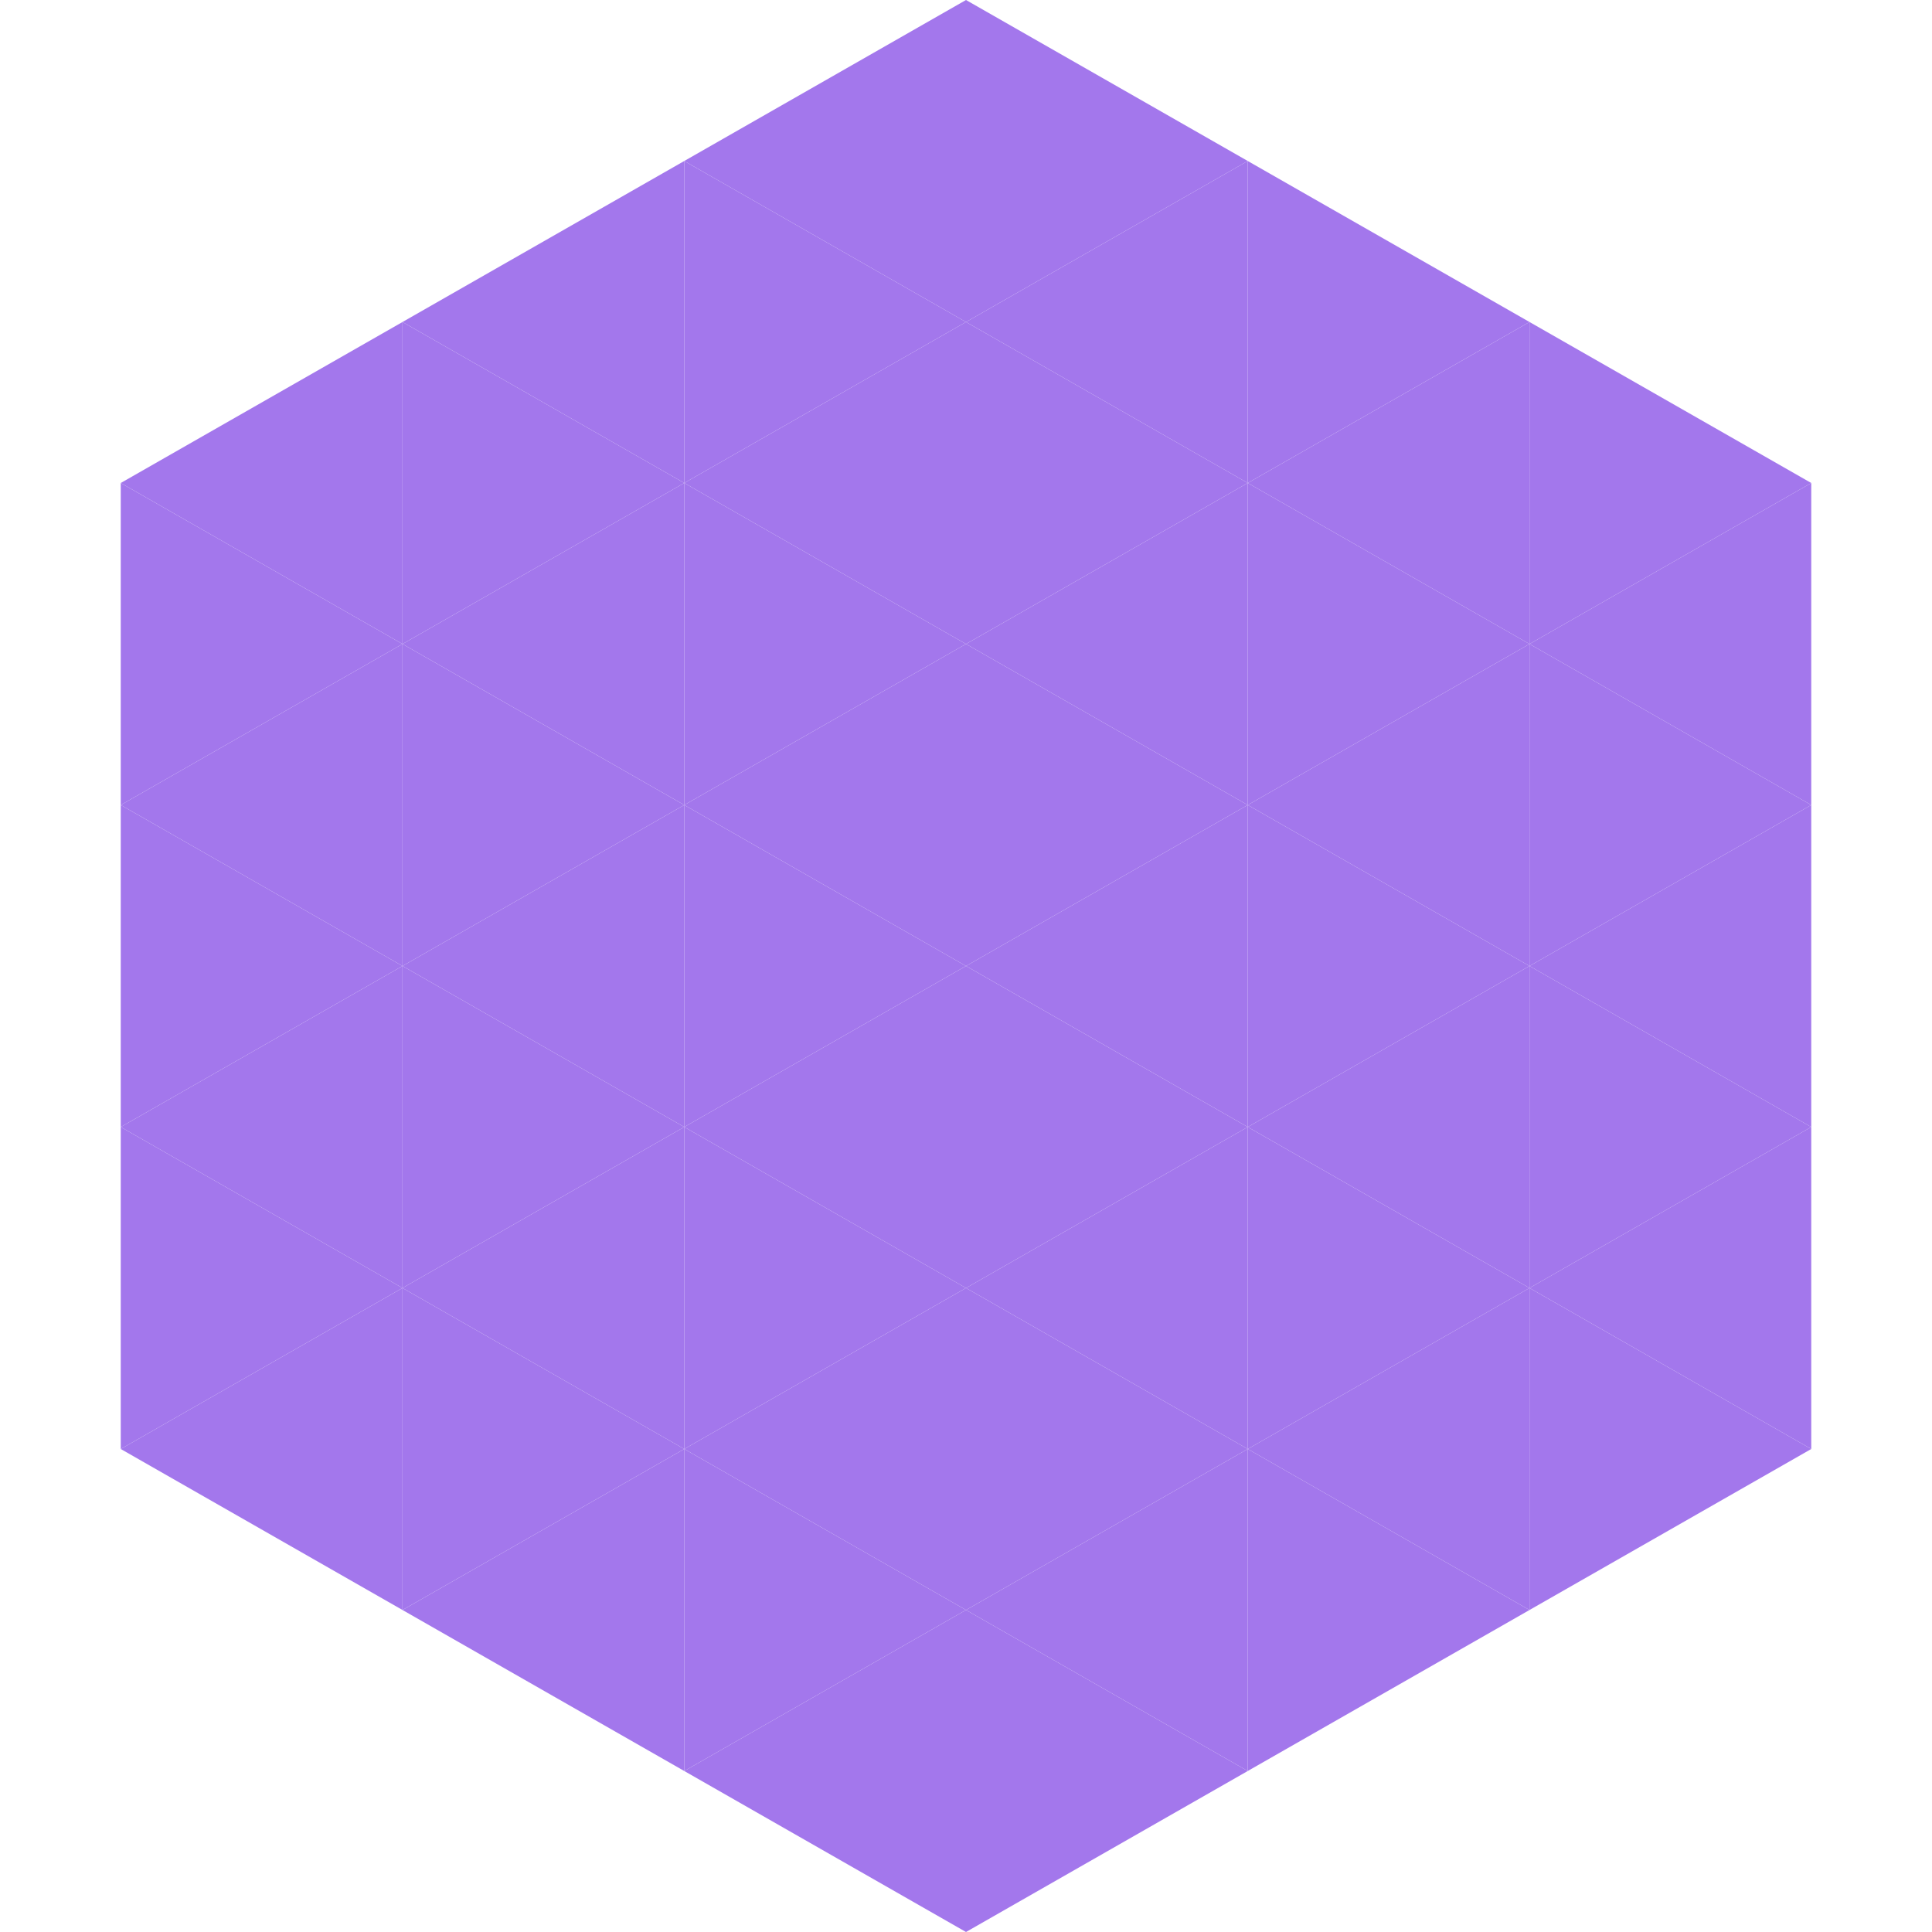 <?xml version="1.0"?>
<!-- Generated by SVGo -->
<svg width="240" height="240"
     xmlns="http://www.w3.org/2000/svg"
     xmlns:xlink="http://www.w3.org/1999/xlink">
<polygon points="50,40 15,60 50,80" style="fill:rgb(163,119,236)" />
<polygon points="190,40 225,60 190,80" style="fill:rgb(163,119,236)" />
<polygon points="15,60 50,80 15,100" style="fill:rgb(163,119,236)" />
<polygon points="225,60 190,80 225,100" style="fill:rgb(163,119,236)" />
<polygon points="50,80 15,100 50,120" style="fill:rgb(163,119,236)" />
<polygon points="190,80 225,100 190,120" style="fill:rgb(163,119,236)" />
<polygon points="15,100 50,120 15,140" style="fill:rgb(163,119,236)" />
<polygon points="225,100 190,120 225,140" style="fill:rgb(163,119,236)" />
<polygon points="50,120 15,140 50,160" style="fill:rgb(163,119,236)" />
<polygon points="190,120 225,140 190,160" style="fill:rgb(163,119,236)" />
<polygon points="15,140 50,160 15,180" style="fill:rgb(163,119,236)" />
<polygon points="225,140 190,160 225,180" style="fill:rgb(163,119,236)" />
<polygon points="50,160 15,180 50,200" style="fill:rgb(163,119,236)" />
<polygon points="190,160 225,180 190,200" style="fill:rgb(163,119,236)" />
<polygon points="15,180 50,200 15,220" style="fill:rgb(255,255,255); fill-opacity:0" />
<polygon points="225,180 190,200 225,220" style="fill:rgb(255,255,255); fill-opacity:0" />
<polygon points="50,0 85,20 50,40" style="fill:rgb(255,255,255); fill-opacity:0" />
<polygon points="190,0 155,20 190,40" style="fill:rgb(255,255,255); fill-opacity:0" />
<polygon points="85,20 50,40 85,60" style="fill:rgb(163,119,236)" />
<polygon points="155,20 190,40 155,60" style="fill:rgb(163,119,236)" />
<polygon points="50,40 85,60 50,80" style="fill:rgb(163,119,236)" />
<polygon points="190,40 155,60 190,80" style="fill:rgb(163,119,236)" />
<polygon points="85,60 50,80 85,100" style="fill:rgb(163,119,236)" />
<polygon points="155,60 190,80 155,100" style="fill:rgb(163,119,236)" />
<polygon points="50,80 85,100 50,120" style="fill:rgb(163,119,236)" />
<polygon points="190,80 155,100 190,120" style="fill:rgb(163,119,236)" />
<polygon points="85,100 50,120 85,140" style="fill:rgb(163,119,236)" />
<polygon points="155,100 190,120 155,140" style="fill:rgb(163,119,236)" />
<polygon points="50,120 85,140 50,160" style="fill:rgb(163,119,236)" />
<polygon points="190,120 155,140 190,160" style="fill:rgb(163,119,236)" />
<polygon points="85,140 50,160 85,180" style="fill:rgb(163,119,236)" />
<polygon points="155,140 190,160 155,180" style="fill:rgb(163,119,236)" />
<polygon points="50,160 85,180 50,200" style="fill:rgb(163,119,236)" />
<polygon points="190,160 155,180 190,200" style="fill:rgb(163,119,236)" />
<polygon points="85,180 50,200 85,220" style="fill:rgb(163,119,236)" />
<polygon points="155,180 190,200 155,220" style="fill:rgb(163,119,236)" />
<polygon points="120,0 85,20 120,40" style="fill:rgb(163,119,236)" />
<polygon points="120,0 155,20 120,40" style="fill:rgb(163,119,236)" />
<polygon points="85,20 120,40 85,60" style="fill:rgb(163,119,236)" />
<polygon points="155,20 120,40 155,60" style="fill:rgb(163,119,236)" />
<polygon points="120,40 85,60 120,80" style="fill:rgb(163,119,236)" />
<polygon points="120,40 155,60 120,80" style="fill:rgb(163,119,236)" />
<polygon points="85,60 120,80 85,100" style="fill:rgb(163,119,236)" />
<polygon points="155,60 120,80 155,100" style="fill:rgb(163,119,236)" />
<polygon points="120,80 85,100 120,120" style="fill:rgb(163,119,236)" />
<polygon points="120,80 155,100 120,120" style="fill:rgb(163,119,236)" />
<polygon points="85,100 120,120 85,140" style="fill:rgb(163,119,236)" />
<polygon points="155,100 120,120 155,140" style="fill:rgb(163,119,236)" />
<polygon points="120,120 85,140 120,160" style="fill:rgb(163,119,236)" />
<polygon points="120,120 155,140 120,160" style="fill:rgb(163,119,236)" />
<polygon points="85,140 120,160 85,180" style="fill:rgb(163,119,236)" />
<polygon points="155,140 120,160 155,180" style="fill:rgb(163,119,236)" />
<polygon points="120,160 85,180 120,200" style="fill:rgb(163,119,236)" />
<polygon points="120,160 155,180 120,200" style="fill:rgb(163,119,236)" />
<polygon points="85,180 120,200 85,220" style="fill:rgb(163,119,236)" />
<polygon points="155,180 120,200 155,220" style="fill:rgb(163,119,236)" />
<polygon points="120,200 85,220 120,240" style="fill:rgb(163,119,236)" />
<polygon points="120,200 155,220 120,240" style="fill:rgb(163,119,236)" />
<polygon points="85,220 120,240 85,260" style="fill:rgb(255,255,255); fill-opacity:0" />
<polygon points="155,220 120,240 155,260" style="fill:rgb(255,255,255); fill-opacity:0" />
</svg>
